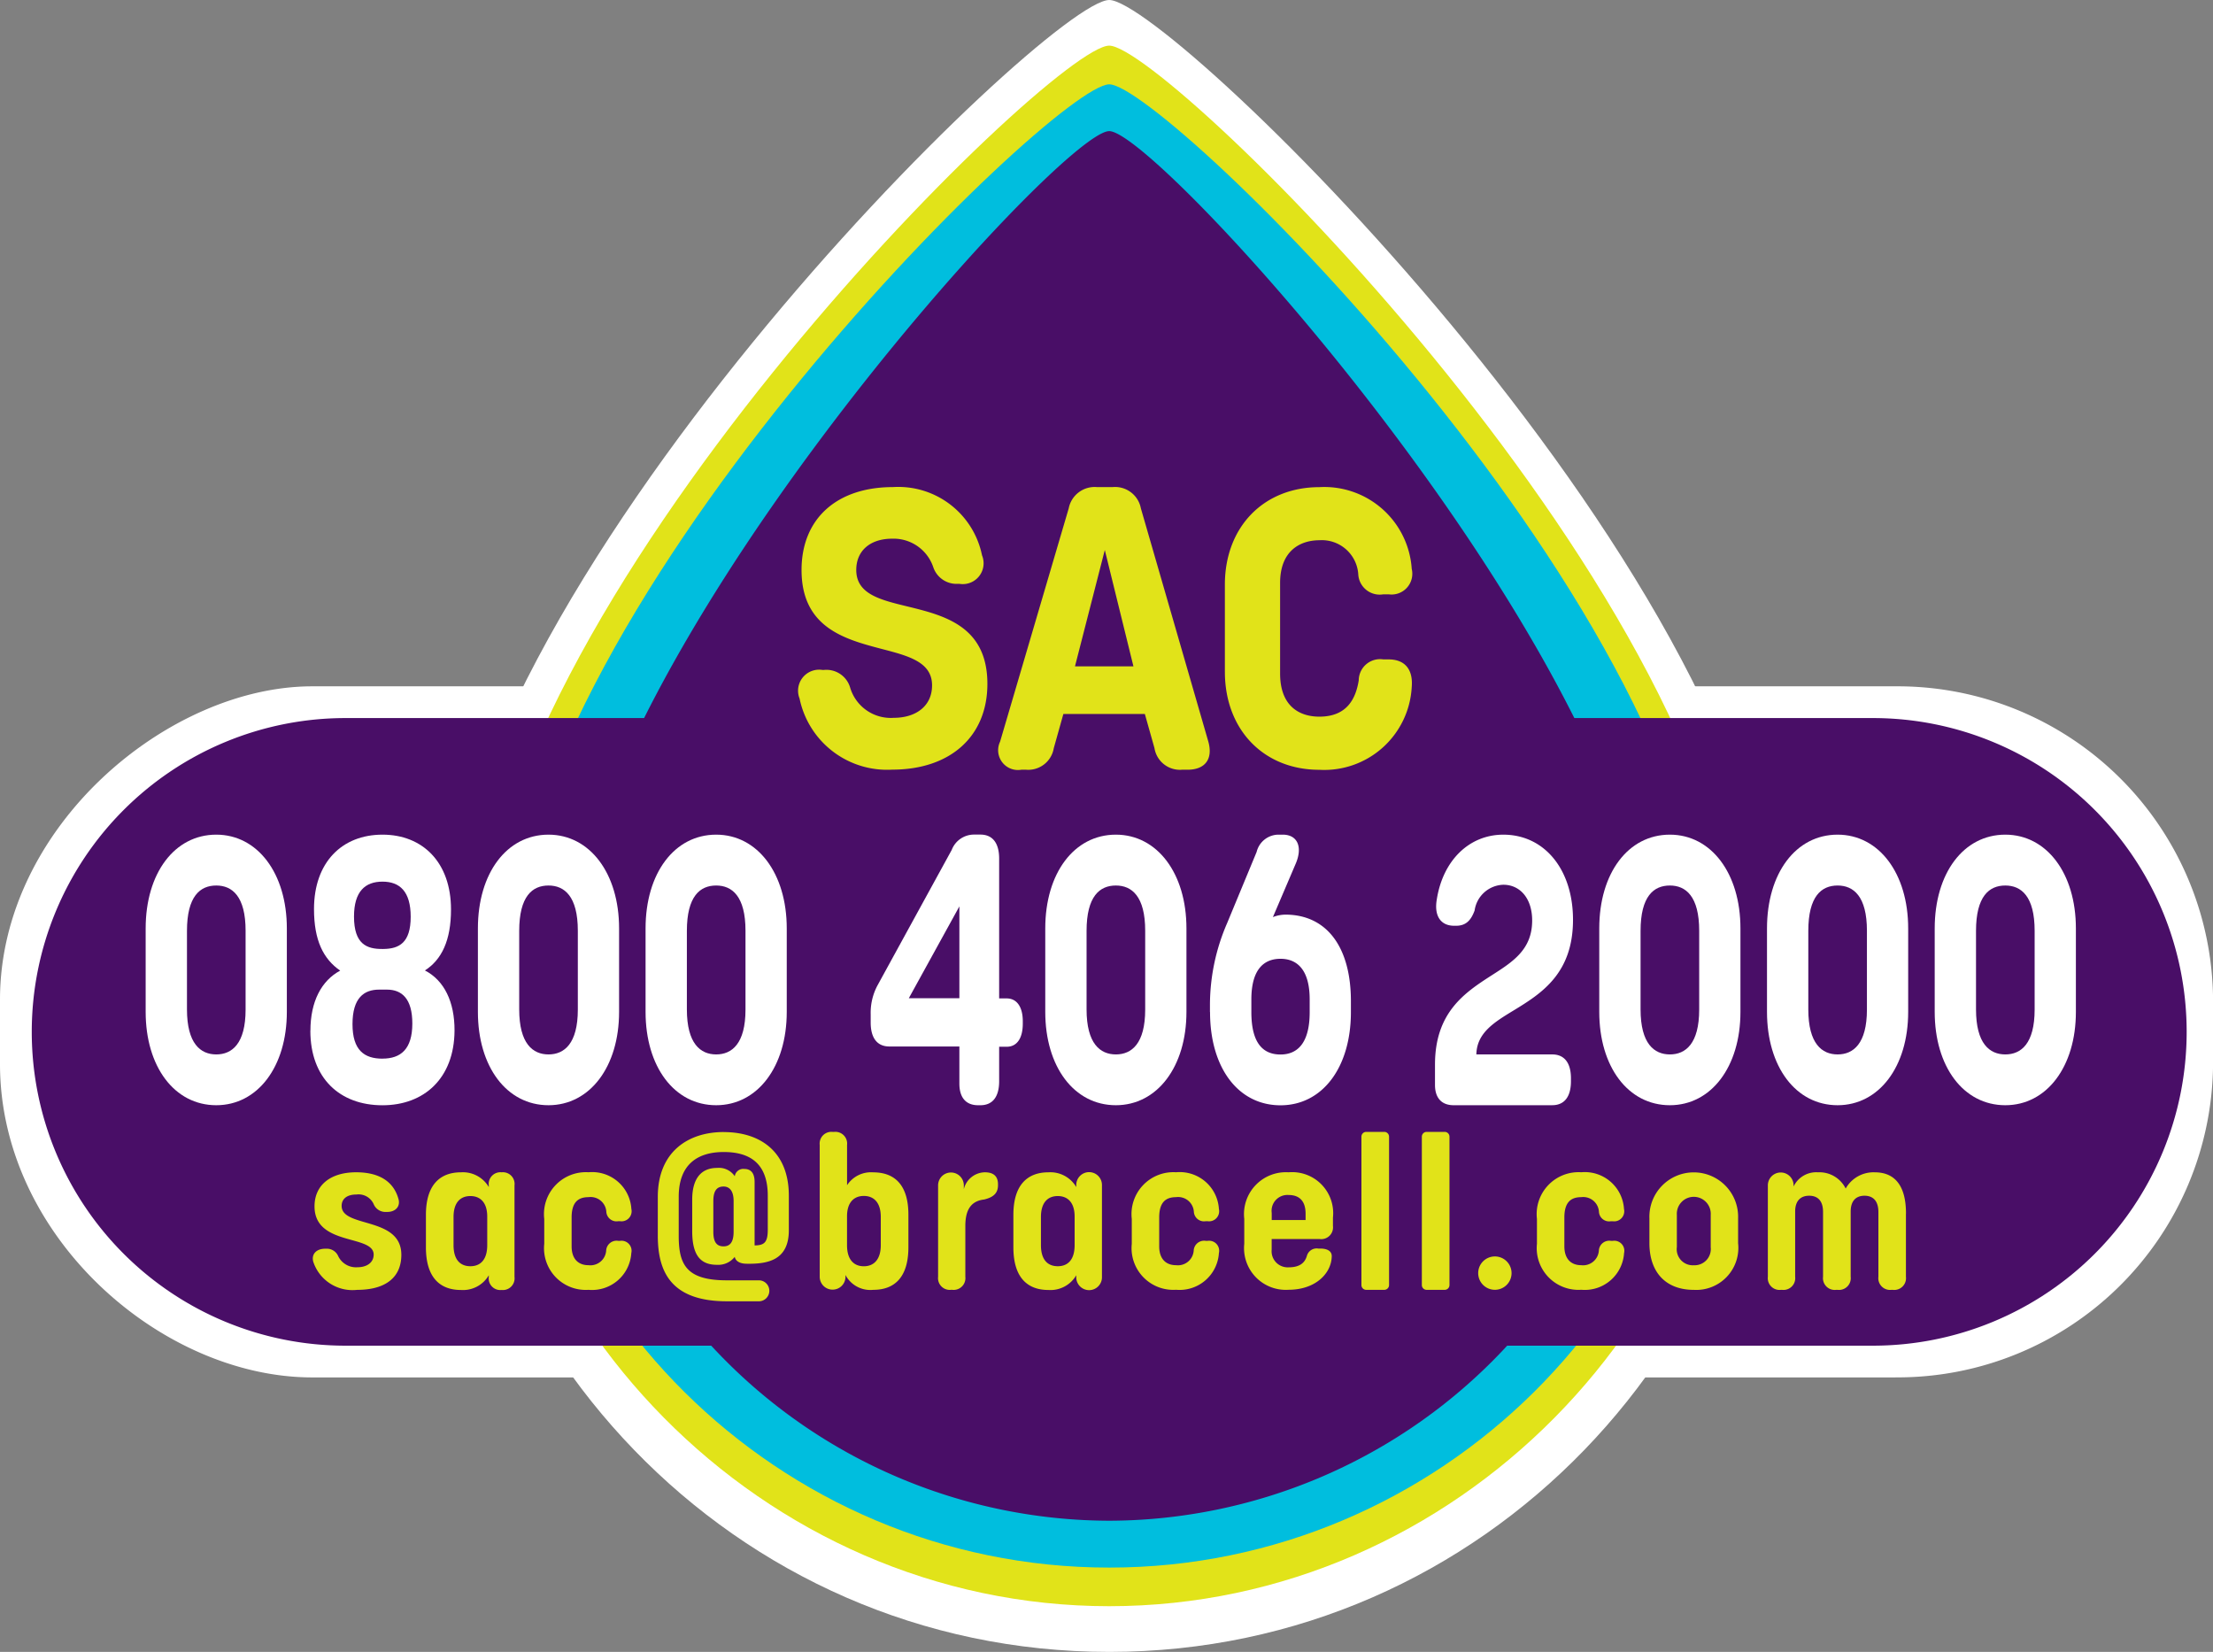 <svg id="sac" xmlns="http://www.w3.org/2000/svg" xmlns:xlink="http://www.w3.org/1999/xlink" width="161.195" height="120.309" viewBox="0 0 161.195 120.309">
  <rect x="0" y="0" width="161.195" height="120.309" fill="#808080" stroke="none"/>
  <defs>
    <clipPath id="clip-path">
      <rect id="Retângulo_820" data-name="Retângulo 820" width="161.195" height="120.309" fill="none"/>
    </clipPath>
  </defs>
  <g id="Grupo_40" data-name="Grupo 40" clip-path="url(#clip-path)">
    <path id="Caminho_673" data-name="Caminho 673" d="M138.065,68.71H22.744C11.794,68.71,0,58.488,0,45.887V41.2C0,28.6,12.256,18.377,22.744,18.377H138.065A22.979,22.979,0,0,1,161.2,41.2v4.684a22.98,22.98,0,0,1-23.13,22.823" transform="translate(0 31.608)" fill="#fff" fill-rule="evenodd"/>
    <path id="Caminho_674" data-name="Caminho 674" d="M60.459,120.309c-27.412,0-48.635-22.7-48.635-49.479C11.824,42.956,56,0,60.459,0s48.635,42.956,48.635,70.83c0,26.781-21.227,49.479-48.635,49.479" transform="translate(20.337 0)" fill="#fff" fill-rule="evenodd"/>
    <path id="Caminho_675" data-name="Caminho 675" d="M58.724,114.878c-25.323,0-45.891-21.305-45.891-45.929,0-26.781,41.683-67.727,45.891-67.727s45.888,40.946,45.888,67.727c0,24.624-20.568,45.929-45.888,45.929" transform="translate(22.072 2.102)" fill="#e1e319" fill-rule="evenodd"/>
    <path id="Caminho_676" data-name="Caminho 676" d="M57.376,110.284c-24.15,0-43.759-19.709-43.759-43.114,0-26.18,39.747-64.912,43.759-64.912S101.132,40.99,101.132,67.17c0,23.405-19.611,43.114-43.756,43.114" transform="translate(23.421 3.884)" fill="#00bede" fill-rule="evenodd"/>
    <path id="Caminho_677" data-name="Caminho 677" d="M54.675,104.716A39.61,39.61,0,0,1,15.187,65.01c0-21.926,35.868-61.5,39.488-61.5s39.486,39.573,39.486,61.5a39.61,39.61,0,0,1-39.486,39.706" transform="translate(26.121 6.04)" fill="#490e67" fill-rule="evenodd"/>
    <path id="Caminho_678" data-name="Caminho 678" d="M134.96,64.936H23.706a22.854,22.854,0,1,1,0-45.709H134.96a22.854,22.854,0,1,1,0,45.709" transform="translate(1.462 33.07)" fill="#490e67" fill-rule="evenodd"/>
    <path id="Caminho_679" data-name="Caminho 679" d="M21.456,28.432a1.532,1.532,0,0,1,1.665-2.073h.114a1.8,1.8,0,0,1,1.9,1.257,3.087,3.087,0,0,0,3.188,2.23c1.6,0,2.788-.846,2.788-2.364,0-1.711-1.73-2.149-3.707-2.663-2.66-.7-5.8-1.548-5.8-5.739,0-3.737,2.568-6.038,6.653-6.038a6.223,6.223,0,0,1,6.493,4.972A1.517,1.517,0,0,1,33.1,20.088h-.117A1.783,1.783,0,0,1,31.207,18.9,3.051,3.051,0,0,0,28.2,16.8c-1.578,0-2.611.862-2.611,2.277,0,1.757,1.741,2.176,3.734,2.66,2.671.653,5.818,1.428,5.818,5.638,0,3.851-2.728,6.245-6.93,6.245a6.509,6.509,0,0,1-6.754-5.192" transform="translate(36.781 22.433)" fill="#e1e319"/>
    <path id="Caminho_680" data-name="Caminho 680" d="M28.393,33.627a1.442,1.442,0,0,1-1.548-2.043l5-16.994a1.924,1.924,0,0,1,2.043-1.548h1.167A1.912,1.912,0,0,1,37.1,14.59l4.915,16.994c.354,1.281-.248,2.043-1.515,2.043h-.4a1.878,1.878,0,0,1-2.01-1.578l-.7-2.481H31.455l-.7,2.494a1.883,1.883,0,0,1-2.026,1.564ZM32.3,26.1h4.259l-2.086-8.475Z" transform="translate(46.001 22.432)" fill="#e1e319"/>
    <path id="Caminho_681" data-name="Caminho 681" d="M32.8,26.492V20.147c0-4.186,2.815-7.1,6.884-7.1a6.38,6.38,0,0,1,6.726,5.951,1.512,1.512,0,0,1-1.678,1.855h-.394a1.563,1.563,0,0,1-1.82-1.439,2.66,2.66,0,0,0-2.834-2.5c-1.371,0-2.861.743-2.861,3.106v6.609c0,2.3,1.33,3.133,2.861,3.133,1.994,0,2.649-1.284,2.867-2.644a1.554,1.554,0,0,1,1.787-1.526h.381c1.254,0,1.792.8,1.692,2a6.382,6.382,0,0,1-6.726,6.041c-4.069,0-6.884-2.932-6.884-7.134" transform="translate(56.42 22.432)" fill="#e1e319"/>
    <path id="Caminho_682" data-name="Caminho 682" d="M8.426,37.956c-.19-.579.19-1,.851-1h.073a.9.9,0,0,1,.87.525,1.436,1.436,0,0,0,1.412.824c.685,0,1.178-.343,1.178-.922,0-1.477-4.308-.6-4.308-3.511,0-1.537,1.151-2.483,3.033-2.483,1.635,0,2.7.639,3.068,1.9.188.568-.188.987-.8.987h-.079a.922.922,0,0,1-.9-.536,1.207,1.207,0,0,0-1.273-.732c-.691,0-1.074.321-1.074.83,0,1.621,4.349.748,4.349,3.563,0,1.632-1.134,2.551-3.22,2.551a3.006,3.006,0,0,1-3.177-1.994" transform="translate(14.408 53.989)" fill="#e1e319"/>
    <path id="Caminho_683" data-name="Caminho 683" d="M17.858,32.345v6.661a.852.852,0,0,1-.936.955.846.846,0,0,1-.936-.955v-.117a2.175,2.175,0,0,1-2.026,1.072c-1.539,0-2.554-.914-2.554-3.109V34.491c0-2.206,1.044-3.1,2.554-3.1a2.186,2.186,0,0,1,2.026,1.074v-.12a.852.852,0,0,1,.936-.955.852.852,0,0,1,.936.955m-1.986,2.268c0-1.036-.517-1.493-1.227-1.493-.732,0-1.227.473-1.227,1.526v2.048c0,1.063.487,1.537,1.227,1.537s1.227-.481,1.227-1.537Z" transform="translate(19.618 53.989)" fill="#e1e319"/>
    <path id="Caminho_684" data-name="Caminho 684" d="M14.575,36.6V34.787a3.053,3.053,0,0,1,3.229-3.4,2.859,2.859,0,0,1,3.117,2.674.734.734,0,0,1-.816.892h-.147a.742.742,0,0,1-.862-.7A1.147,1.147,0,0,0,17.8,33.2c-.783,0-1.232.4-1.232,1.485v2.092c0,.914.479,1.379,1.232,1.379A1.151,1.151,0,0,0,19.085,37.1a.758.758,0,0,1,.876-.718H20.1a.731.731,0,0,1,.816.892A2.865,2.865,0,0,1,17.8,39.95,3.038,3.038,0,0,1,14.575,36.6" transform="translate(25.068 53.989)" fill="#e1e319"/>
    <path id="Caminho_685" data-name="Caminho 685" d="M22.419,30.315c2.614,0,4.741,1.384,4.741,4.638v2.516c0,2.184-1.539,2.464-3.087,2.434-.552-.005-.8-.239-.854-.5a1.527,1.527,0,0,1-1.292.579c-1.191,0-1.806-.677-1.806-2.459V35.235c0-1.583.694-2.309,1.806-2.309a1.386,1.386,0,0,1,1.295.607A.623.623,0,0,1,23.913,33c.509,0,.753.337.753.941v4.629c.7-.008.96-.212.96-1.142V34.952c0-2.347-1.287-3.185-3.207-3.185s-3.28.914-3.28,3.261v2.842c0,2.116.571,3.242,3.509,3.242h2.366a.764.764,0,0,1,0,1.526H22.648c-4.088,0-5.032-2.173-5.032-4.768V35.028c0-3.253,2.184-4.716,4.8-4.716Zm.718,5.018c0-.734-.3-1.053-.732-1.053-.471,0-.745.288-.745,1.053V37.58c0,.781.272,1.058.745,1.058.449,0,.732-.28.732-1.058Z" transform="translate(30.299 52.135)" fill="#e1e319"/>
    <path id="Caminho_686" data-name="Caminho 686" d="M28.412,36.334v2.372c0,2.2-1.015,3.106-2.559,3.106a2.047,2.047,0,0,1-2.024-1.08v.128a.938.938,0,1,1-1.877,0v-9.6a.856.856,0,0,1,.955-.949h.082a.856.856,0,0,1,.955.949v2.932a2.084,2.084,0,0,1,1.909-.936c1.545,0,2.559.906,2.559,3.082M26.4,36.5c0-1.028-.49-1.526-1.235-1.526-.707,0-1.224.457-1.224,1.485v2.1c0,1.058.5,1.537,1.224,1.537s1.235-.484,1.235-1.537Z" transform="translate(37.756 52.127)" fill="#e1e319"/>
    <path id="Caminho_687" data-name="Caminho 687" d="M29.485,32.266v.068c0,.634-.416.892-1,1.036-.955.106-1.379.74-1.379,1.926V39a.856.856,0,0,1-.955.949h-.082A.855.855,0,0,1,25.122,39V32.342a.937.937,0,1,1,1.874,0v.275a1.608,1.608,0,0,1,1.529-1.227c.634,0,.96.288.96.876" transform="translate(43.209 53.989)" fill="#e1e319"/>
    <path id="Caminho_688" data-name="Caminho 688" d="M33.59,32.345v6.661a.936.936,0,1,1-1.871,0v-.117a2.175,2.175,0,0,1-2.026,1.072c-1.539,0-2.554-.914-2.554-3.109V34.491c0-2.206,1.044-3.1,2.554-3.1a2.186,2.186,0,0,1,2.026,1.074v-.12a.936.936,0,1,1,1.871,0M31.6,34.613c0-1.036-.517-1.493-1.227-1.493-.732,0-1.227.473-1.227,1.526v2.048c0,1.063.487,1.537,1.227,1.537s1.227-.481,1.227-1.537Z" transform="translate(46.676 53.989)" fill="#e1e319"/>
    <path id="Caminho_689" data-name="Caminho 689" d="M30.309,36.6V34.787a3.053,3.053,0,0,1,3.229-3.4,2.859,2.859,0,0,1,3.117,2.674.734.734,0,0,1-.816.892h-.147a.742.742,0,0,1-.862-.7A1.147,1.147,0,0,0,33.538,33.2c-.783,0-1.232.4-1.232,1.485v2.092c0,.914.479,1.379,1.232,1.379A1.151,1.151,0,0,0,34.819,37.1a.758.758,0,0,1,.876-.718h.144a.731.731,0,0,1,.816.892,2.865,2.865,0,0,1-3.117,2.671A3.038,3.038,0,0,1,30.309,36.6" transform="translate(52.13 53.989)" fill="#e1e319"/>
    <path id="Caminho_690" data-name="Caminho 690" d="M33.321,36.6v-1.82A3.051,3.051,0,0,1,36.55,31.39a2.987,2.987,0,0,1,3.231,3.3V35.3a.856.856,0,0,1-.955.952H35.317v.778a1.173,1.173,0,0,0,1.232,1.281c.8,0,1.183-.316,1.335-.838a.739.739,0,0,1,.835-.528h.139c.517,0,.857.19.835.585-.035,1.24-1.2,2.415-3.144,2.415A3.038,3.038,0,0,1,33.321,36.6m2-1.735h2.467v-.457c0-1-.525-1.365-1.235-1.365a1.154,1.154,0,0,0-1.232,1.306Z" transform="translate(57.311 53.989)" fill="#e1e319"/>
    <path id="Retângulo_818" data-name="Retângulo 818" d="M.351,0H1.664a.349.349,0,0,1,.349.349V11.155a.35.35,0,0,1-.35.35H.35a.35.35,0,0,1-.35-.35V.351A.351.351,0,0,1,.351,0Z" transform="translate(99.166 82.435)" fill="#e1e319"/>
    <path id="Retângulo_819" data-name="Retângulo 819" d="M.351,0H1.664a.349.349,0,0,1,.349.349V11.155a.35.35,0,0,1-.35.35H.35a.35.35,0,0,1-.35-.35V.351A.351.351,0,0,1,.351,0Z" transform="translate(103.567 82.435)" fill="#e1e319"/>
    <path id="Caminho_691" data-name="Caminho 691" d="M39.586,34.866a1.215,1.215,0,1,1,1.21,1.2,1.215,1.215,0,0,1-1.21-1.2" transform="translate(68.086 57.871)" fill="#e1e319"/>
    <path id="Caminho_692" data-name="Caminho 692" d="M41.159,36.6V34.787a3.053,3.053,0,0,1,3.229-3.4A2.859,2.859,0,0,1,47.5,34.064a.734.734,0,0,1-.816.892h-.147a.742.742,0,0,1-.862-.7A1.147,1.147,0,0,0,44.388,33.2c-.783,0-1.232.4-1.232,1.485v2.092c0,.914.479,1.379,1.232,1.379A1.151,1.151,0,0,0,45.669,37.1a.758.758,0,0,1,.876-.718h.144a.731.731,0,0,1,.816.892,2.865,2.865,0,0,1-3.117,2.671A3.038,3.038,0,0,1,41.159,36.6" transform="translate(70.792 53.989)" fill="#e1e319"/>
    <path id="Caminho_693" data-name="Caminho 693" d="M44.171,36.552V34.741a3.232,3.232,0,1,1,6.46,0v1.811a3.065,3.065,0,0,1-3.229,3.4c-2.056,0-3.231-1.3-3.231-3.4m4.466.283V34.491a1.236,1.236,0,1,0-2.467,0v2.345A1.169,1.169,0,0,0,47.4,38.16a1.182,1.182,0,0,0,1.235-1.325" transform="translate(75.972 53.989)" fill="#e1e319"/>
    <path id="Caminho_694" data-name="Caminho 694" d="M57.4,34.393V39a.856.856,0,0,1-.955.952h-.106A.855.855,0,0,1,55.394,39V34.279c0-.816-.4-1.183-1.012-1.183s-1.006.367-1.006,1.151V39a.856.856,0,0,1-.952.952h-.106A.856.856,0,0,1,51.363,39V34.279c0-.846-.416-1.183-1.012-1.183s-1.02.345-1.02,1.151V39a.856.856,0,0,1-.952.952h-.084A.856.856,0,0,1,47.343,39V32.345a.937.937,0,1,1,1.874-.008v.09a1.821,1.821,0,0,1,1.776-1.036,2.132,2.132,0,0,1,2.018,1.183,2.328,2.328,0,0,1,2.116-1.183c1.431,0,2.277.93,2.277,3" transform="translate(81.428 53.989)" fill="#e1e319"/>
    <path id="Caminho_695" data-name="Caminho 695" d="M3.9,35.255V29.179c0-4.02,2.1-6.83,5.143-6.83,3.006,0,5.141,2.81,5.141,6.83v6.076c0,4.006-2.135,6.8-5.141,6.8-3.041,0-5.143-2.8-5.143-6.8m7.279-.169V29.347c0-2.513-.979-3.294-2.135-3.294-1.178,0-2.135.781-2.135,3.31v5.709c0,2.5.99,3.283,2.135,3.283s2.135-.783,2.135-3.269" transform="translate(6.71 38.439)" fill="#fff"/>
    <path id="Caminho_696" data-name="Caminho 696" d="M8.313,36.626c0-2.124.805-3.647,2.168-4.374C9.251,31.4,8.574,30.046,8.574,27.77c0-3.408,2.037-5.421,4.991-5.421,2.919,0,4.988,2.013,4.988,5.448,0,2.249-.677,3.658-1.9,4.442,1.406.726,2.168,2.29,2.157,4.387-.022,3.462-2.211,5.432-5.25,5.432-3.106,0-5.252-1.969-5.252-5.432m5.252,2.035c1.322,0,2.176-.675,2.176-2.559,0-1.8-.756-2.467-1.85-2.467h-.566c-1.093,0-1.942.588-1.942,2.516,0,1.9.86,2.513,2.181,2.513Zm.063-7.986c1.145-.011,1.994-.441,1.994-2.345,0-1.85-.8-2.559-2.056-2.559s-2.073.707-2.073,2.543c0,2.01.928,2.369,2.073,2.361Z" transform="translate(14.298 38.439)" fill="#fff"/>
    <path id="Caminho_697" data-name="Caminho 697" d="M12.8,35.255V29.179c0-4.02,2.1-6.83,5.143-6.83,3.006,0,5.141,2.81,5.141,6.83v6.076c0,4.006-2.135,6.8-5.141,6.8-3.041,0-5.143-2.8-5.143-6.8m7.279-.169V29.347c0-2.513-.979-3.294-2.135-3.294-1.178,0-2.135.781-2.135,3.31v5.709c0,2.5.99,3.283,2.135,3.283s2.135-.783,2.135-3.269" transform="translate(22.01 38.439)" fill="#fff"/>
    <path id="Caminho_698" data-name="Caminho 698" d="M17.288,35.255V29.179c0-4.02,2.1-6.83,5.143-6.83,3.006,0,5.141,2.81,5.141,6.83v6.076c0,4.006-2.135,6.8-5.141,6.8-3.041,0-5.143-2.8-5.143-6.8m7.279-.169V29.347c0-2.513-.979-3.294-2.135-3.294-1.178,0-2.135.781-2.135,3.31v5.709c0,2.5.99,3.283,2.135,3.283s2.135-.783,2.135-3.269" transform="translate(29.735 38.439)" fill="#fff"/>
    <path id="Caminho_699" data-name="Caminho 699" d="M32.674,34.276h.547c.764,0,1.175.65,1.175,1.662v.169c0,1.064-.419,1.689-1.17,1.689h-.552v2.516c0,1.132-.479,1.743-1.363,1.743h-.174c-.884,0-1.36-.558-1.36-1.578v-2.7h-5.1c-.884,0-1.36-.615-1.36-1.746v-.585a4.214,4.214,0,0,1,.522-2.165l5.38-9.819a1.738,1.738,0,0,1,1.635-1.118h.457c.884,0,1.363.617,1.363,1.746Zm-6.58-.014h3.683V27.574Z" transform="translate(40.104 38.439)" fill="#fff"/>
    <path id="Caminho_700" data-name="Caminho 700" d="M27.992,35.255V29.179c0-4.02,2.1-6.83,5.143-6.83,3.006,0,5.141,2.81,5.141,6.83v6.076c0,4.006-2.135,6.8-5.141,6.8-3.041,0-5.143-2.8-5.143-6.8m7.279-.169V29.347c0-2.513-.979-3.294-2.135-3.294-1.178,0-2.135.781-2.135,3.31v5.709c0,2.5.99,3.283,2.135,3.283s2.135-.783,2.135-3.269" transform="translate(48.145 38.439)" fill="#fff"/>
    <path id="Caminho_701" data-name="Caminho 701" d="M32.4,35.269v-.574a14.985,14.985,0,0,1,1.254-5.908L35.8,23.608a1.648,1.648,0,0,1,1.6-1.259H37.7c1.069,0,1.461.881.96,2.083l-1.675,3.922a2.555,2.555,0,0,1,.971-.18c3,.035,4.711,2.421,4.711,6.3v.8c0,4.034-2.078,6.786-5.127,6.786-3.1,0-5.133-2.753-5.133-6.786m7.257,0v-.922c0-2.206-.949-2.962-2.124-2.962-1.2,0-2.124.756-2.124,2.962v.922c0,2.375.936,3.087,2.124,3.087,1.142,0,2.124-.713,2.124-3.087" transform="translate(55.733 38.439)" fill="#fff"/>
    <path id="Caminho_702" data-name="Caminho 702" d="M39.792,42.055c-.881,0-1.363-.53-1.363-1.48V39.1c0-3.808,2.165-5.239,4.1-6.487,1.588-1.012,2.978-1.9,2.978-4.015,0-1.607-.884-2.6-2.1-2.6a2.18,2.18,0,0,0-2.092,1.874c-.261.715-.628,1.1-1.316,1.112h-.177c-.971,0-1.469-.71-1.262-1.915.446-2.848,2.364-4.719,4.847-4.719,3,0,5.075,2.54,5.075,6.2,0,3.925-2.317,5.375-4.306,6.59-1.439.873-2.7,1.643-2.734,3.215h5.527c.881,0,1.363.612,1.363,1.743v.209c0,1.132-.481,1.746-1.363,1.746Z" transform="translate(66.096 38.439)" fill="#fff"/>
    <path id="Caminho_703" data-name="Caminho 703" d="M42.828,35.255V29.179c0-4.02,2.1-6.83,5.143-6.83,3.006,0,5.141,2.81,5.141,6.83v6.076c0,4.006-2.135,6.8-5.141,6.8-3.041,0-5.143-2.8-5.143-6.8m7.279-.169V29.347c0-2.513-.979-3.294-2.135-3.294-1.178,0-2.135.781-2.135,3.31v5.709c0,2.5.99,3.283,2.135,3.283s2.135-.783,2.135-3.269" transform="translate(73.662 38.439)" fill="#fff"/>
    <path id="Caminho_704" data-name="Caminho 704" d="M47.32,35.255V29.179c0-4.02,2.1-6.83,5.143-6.83,3.006,0,5.141,2.81,5.141,6.83v6.076c0,4.006-2.135,6.8-5.141,6.8-3.041,0-5.143-2.8-5.143-6.8m7.279-.169V29.347c0-2.513-.979-3.294-2.135-3.294-1.178,0-2.135.781-2.135,3.31v5.709c0,2.5.99,3.283,2.135,3.283s2.135-.783,2.135-3.269" transform="translate(81.388 38.439)" fill="#fff"/>
    <path id="Caminho_705" data-name="Caminho 705" d="M51.811,35.255V29.179c0-4.02,2.1-6.83,5.143-6.83,3.006,0,5.141,2.81,5.141,6.83v6.076c0,4.006-2.135,6.8-5.141,6.8-3.041,0-5.143-2.8-5.143-6.8m7.279-.169V29.347c0-2.513-.979-3.294-2.135-3.294-1.178,0-2.135.781-2.135,3.31v5.709c0,2.5.99,3.283,2.135,3.283s2.135-.783,2.135-3.269" transform="translate(89.113 38.439)" fill="#fff"/>
  </g>
</svg>
